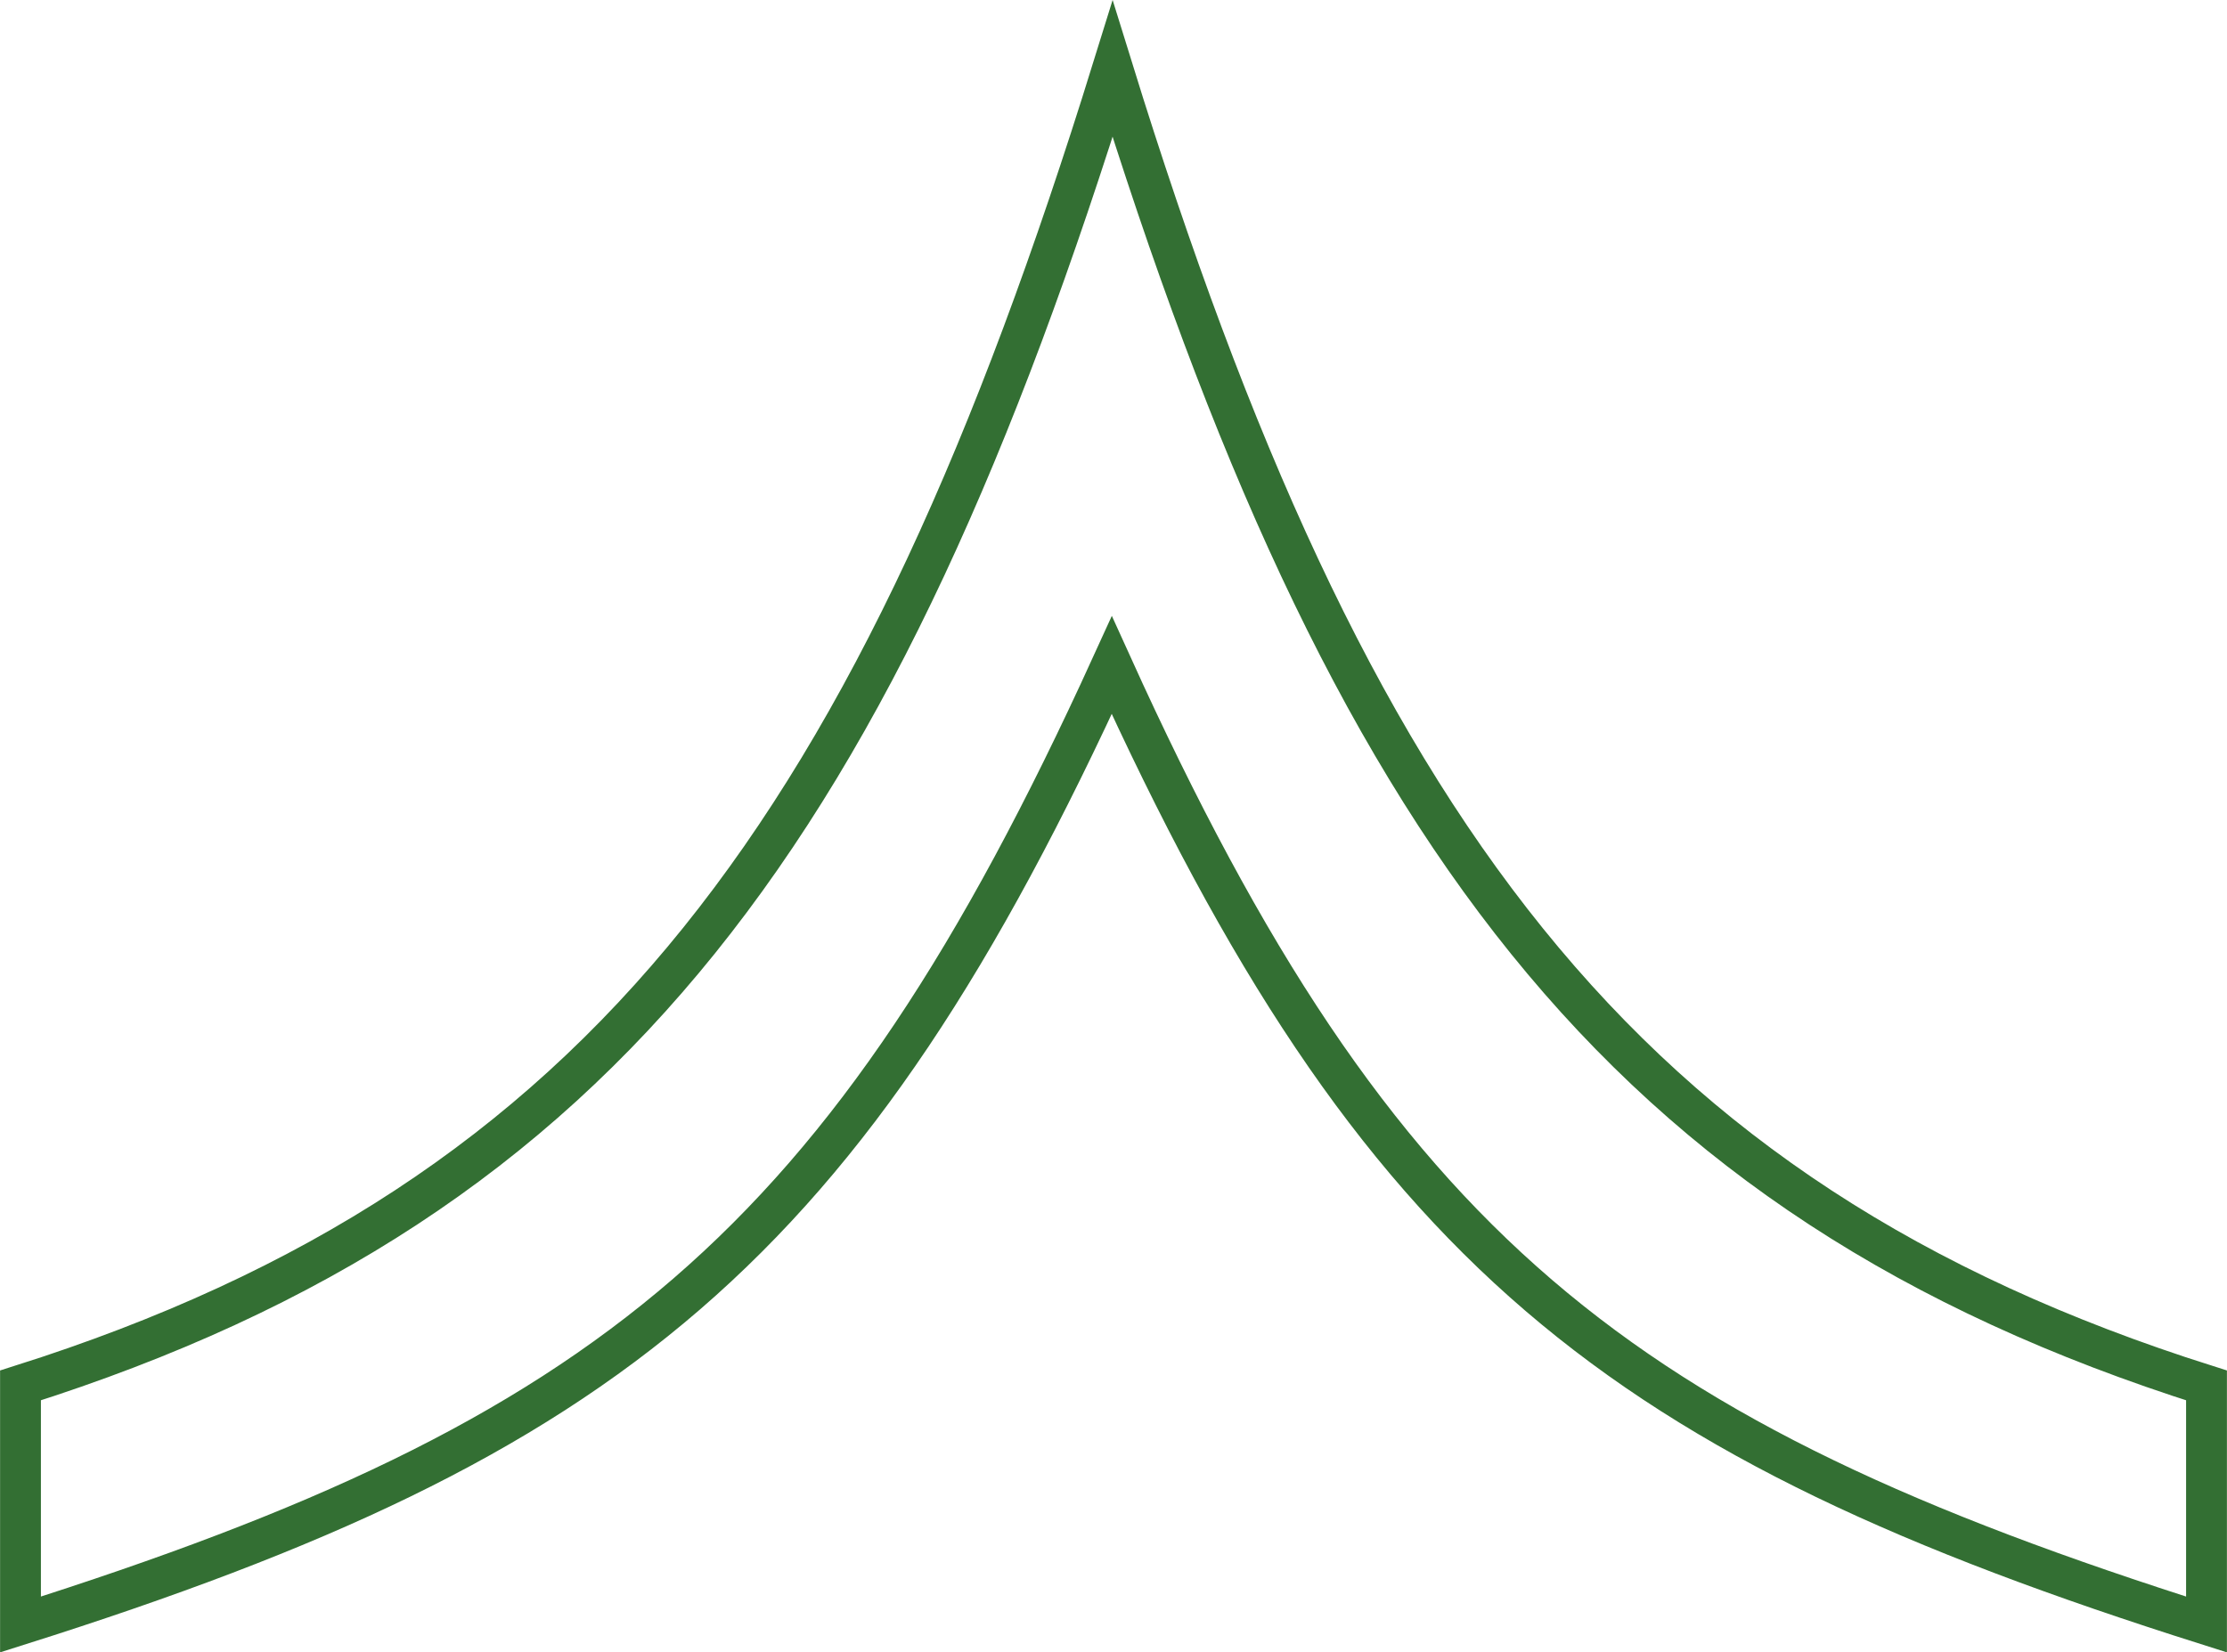 <svg xmlns="http://www.w3.org/2000/svg" viewBox="0 0 272.72 202.41"><path d="M270.21 198.989v-29.286c-71.97-22.79-105.26-68.56-133.96-161.26-28.69 92.49-61.77 138.47-133.74 161.26v29.286c71.975-22.79 101.03-45.995 133.64-117.51 32.611 71.93 62.087 94.715 134.06 117.51z" stroke="#336f33" stroke-width="5" fill="none"/></svg>